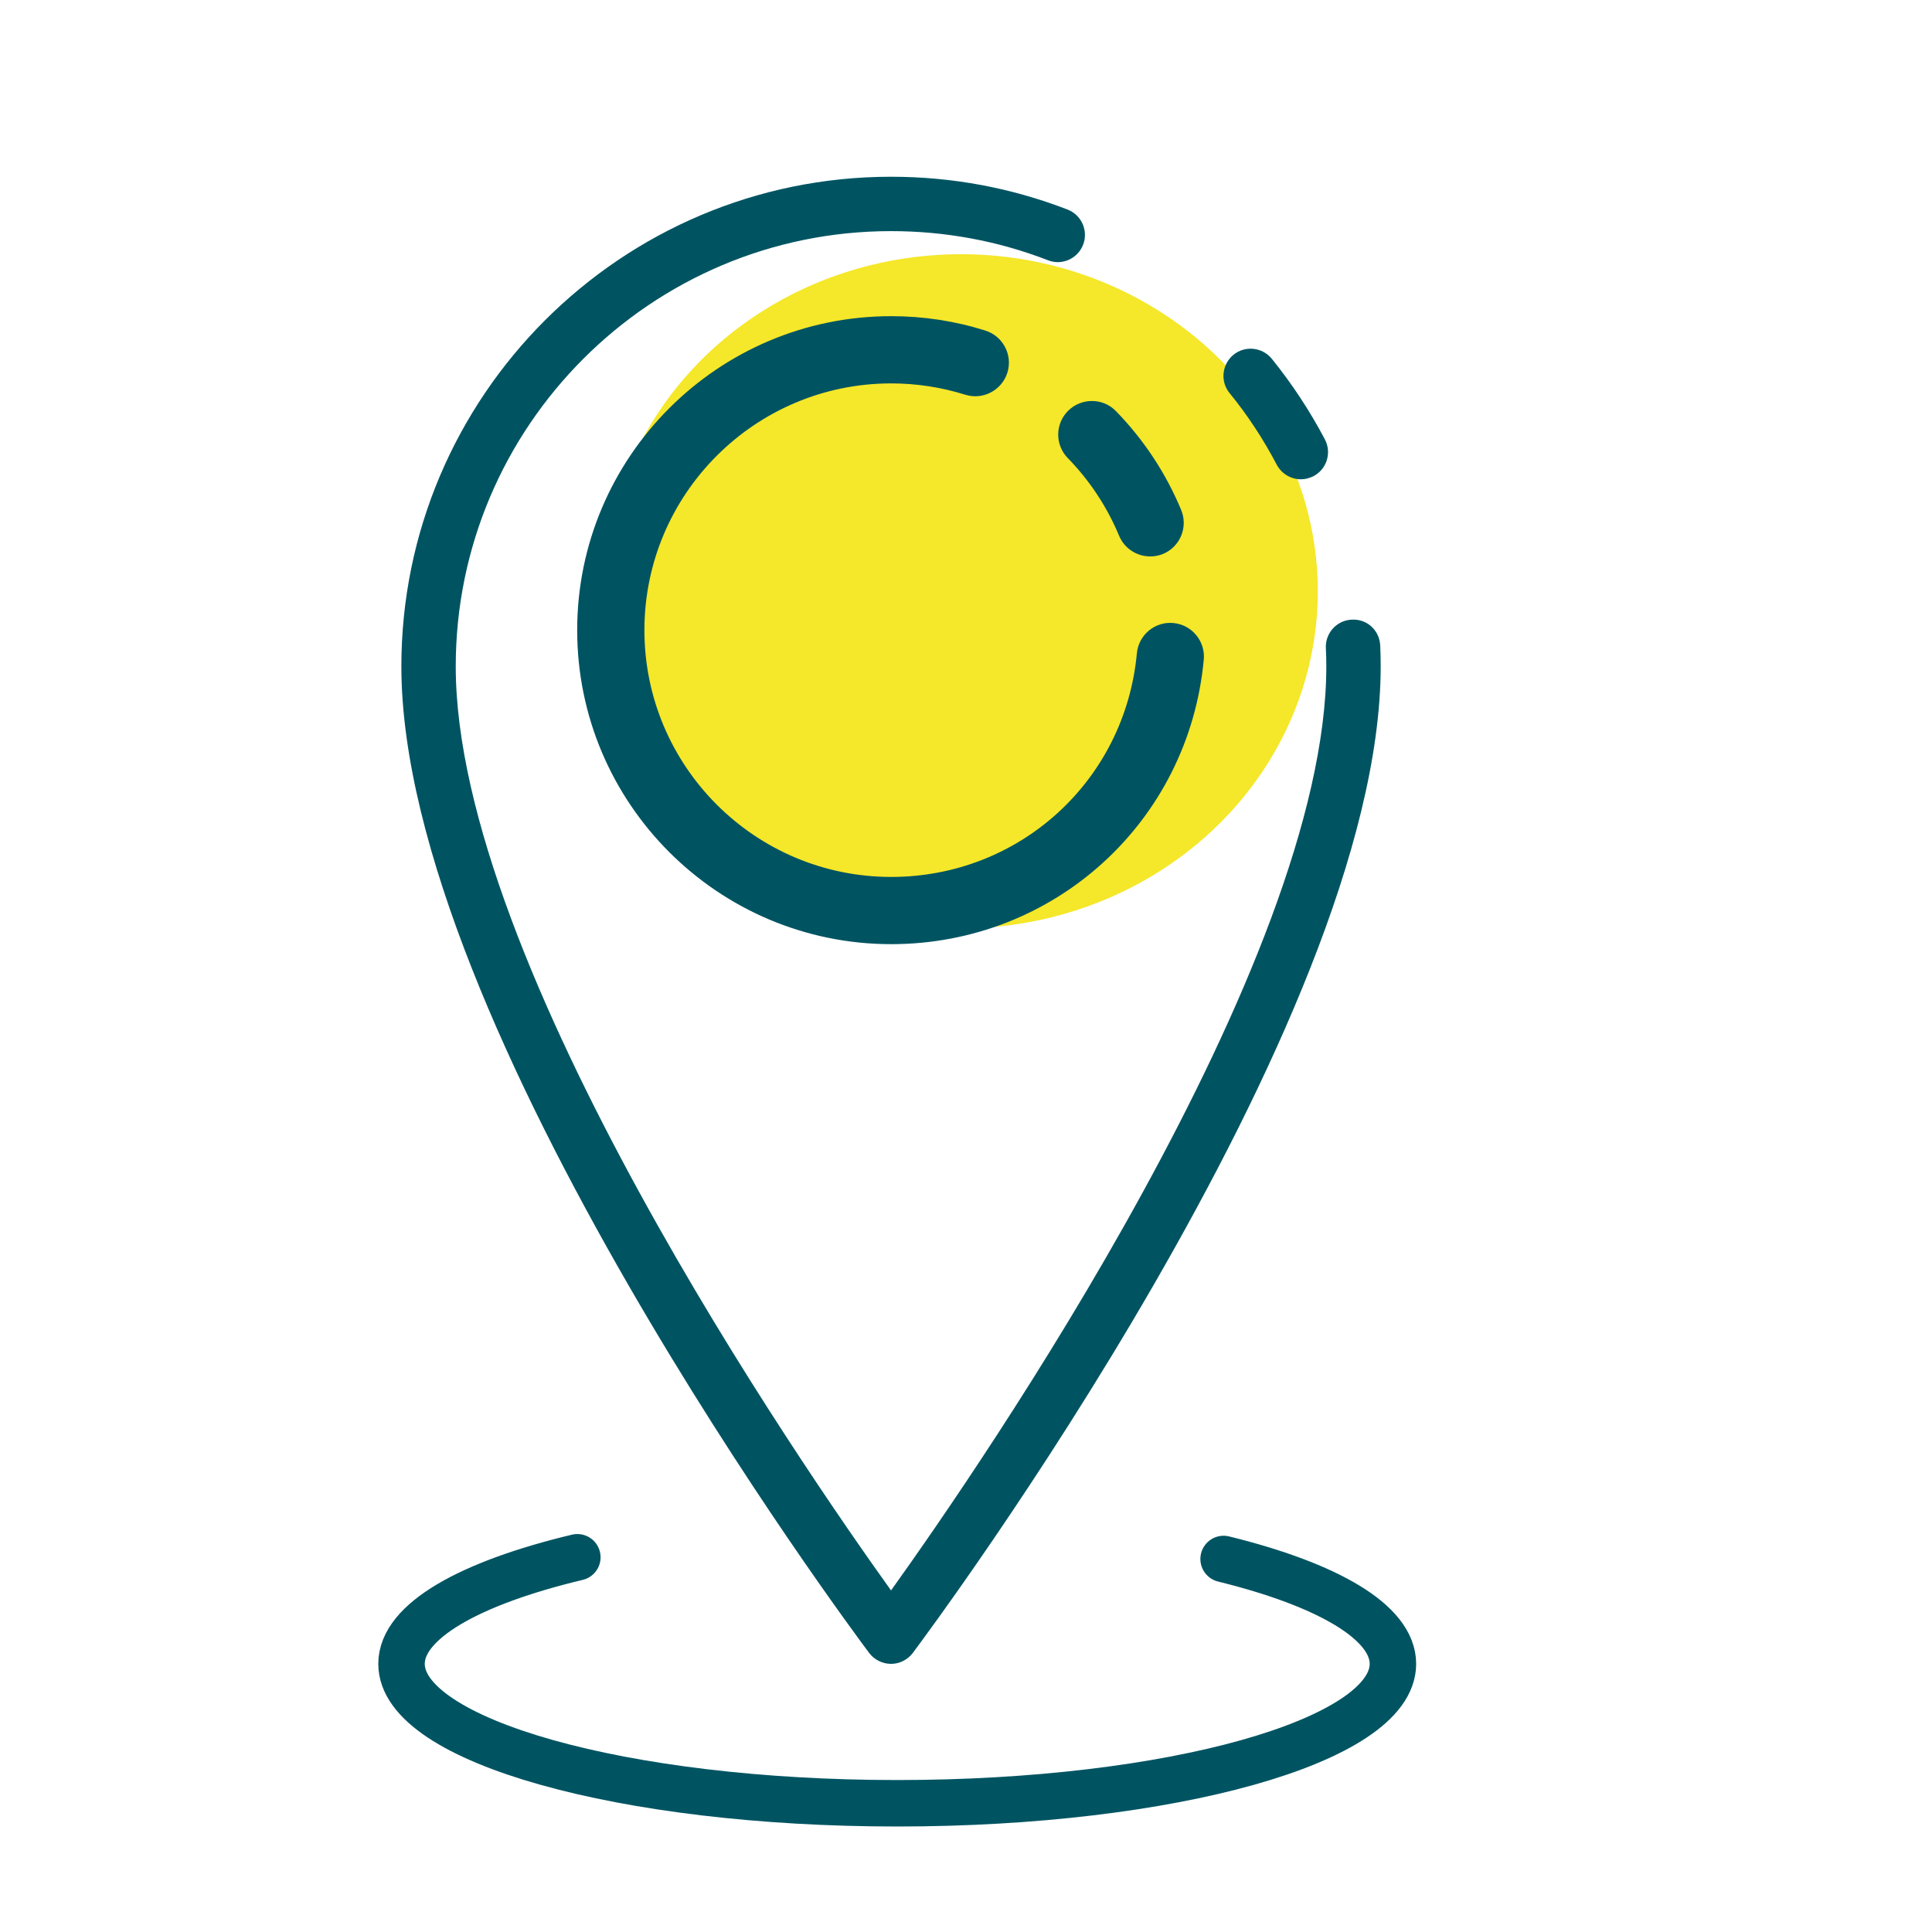 <?xml version="1.0" encoding="UTF-8"?> <svg xmlns="http://www.w3.org/2000/svg" xmlns:xlink="http://www.w3.org/1999/xlink" version="1.1" x="0px" y="0px" viewBox="0 0 124.72 124.72" style="enable-background:new 0 0 124.72 124.72;" xml:space="preserve"> <style type="text/css"> .st0{fill:#F5E729;} .st1{fill:#005462;} .st2{fill:none;stroke:#005462;stroke-width:3;stroke-linecap:round;stroke-linejoin:round;stroke-miterlimit:10;} </style> <g id="Warning"> <g> <ellipse class="st0" cx="62.03" cy="38.17" rx="23.04" ry="21.76"></ellipse> </g> <g> <path class="st1" d="M57.52,107.41c-0.55,0-1.07-0.26-1.41-0.7c-1.23-1.65-30.2-40.54-30.2-63.69c0-17.43,14.18-31.61,31.61-31.61 c3.93,0,7.76,0.71,11.4,2.12c0.9,0.35,1.35,1.37,1,2.27c-0.35,0.9-1.37,1.36-2.27,1c-3.23-1.25-6.64-1.88-10.13-1.88 c-15.49,0-28.1,12.6-28.1,28.1c0,19.18,22.23,51.46,28.1,59.65c5.87-8.19,28.1-40.47,28.1-59.65c0-0.4-0.01-0.8-0.03-1.19 c-0.04-0.97,0.71-1.79,1.68-1.83c1-0.05,1.79,0.71,1.83,1.68c0.02,0.44,0.03,0.89,0.03,1.33c0,23.15-28.97,62.04-30.2,63.69 C58.59,107.15,58.07,107.41,57.52,107.41z"></path> </g> <g> <path class="st1" d="M83.98,30.94c-0.63,0-1.24-0.34-1.56-0.94c-0.86-1.64-1.88-3.2-3.05-4.63c-0.61-0.75-0.49-1.86,0.26-2.47 c0.75-0.61,1.86-0.49,2.47,0.26c1.31,1.62,2.46,3.37,3.43,5.21c0.45,0.86,0.12,1.92-0.74,2.37 C84.53,30.87,84.26,30.94,83.98,30.94z"></path> </g> <g> <path class="st1" d="M57.53,60.95c-11.18,0-20.27-9.09-20.27-20.27s9.09-20.27,20.27-20.27c2.07,0,4.12,0.31,6.08,0.93 c1.14,0.36,1.78,1.58,1.42,2.72c-0.36,1.14-1.58,1.78-2.72,1.42c-1.54-0.48-3.15-0.73-4.78-0.73c-8.78,0-15.93,7.14-15.93,15.93 s7.14,15.93,15.93,15.93c8.28,0,15.09-6.2,15.86-14.43c0.11-1.2,1.18-2.08,2.36-1.96c1.19,0.11,2.07,1.17,1.96,2.36 C76.74,53.05,68.06,60.95,57.53,60.95z"></path> </g> <g> <path class="st1" d="M74.25,35.92c-0.85,0-1.66-0.5-2.01-1.34c-0.78-1.87-1.89-3.55-3.31-5.01c-0.84-0.86-0.82-2.23,0.04-3.07 c0.86-0.83,2.24-0.82,3.07,0.04c1.8,1.85,3.22,4,4.21,6.38c0.46,1.11-0.07,2.38-1.17,2.84C74.81,35.87,74.53,35.92,74.25,35.92z"></path> </g> <path class="st2" d="M78.99,100.64c6.7,1.65,10.93,4.07,10.93,6.77c0,4.97-14.33,9-32,9s-32-4.03-32-9c0-2.76,4.41-5.22,11.35-6.88 "></path> </g> <g id="Ebene_1"> </g> </svg> 